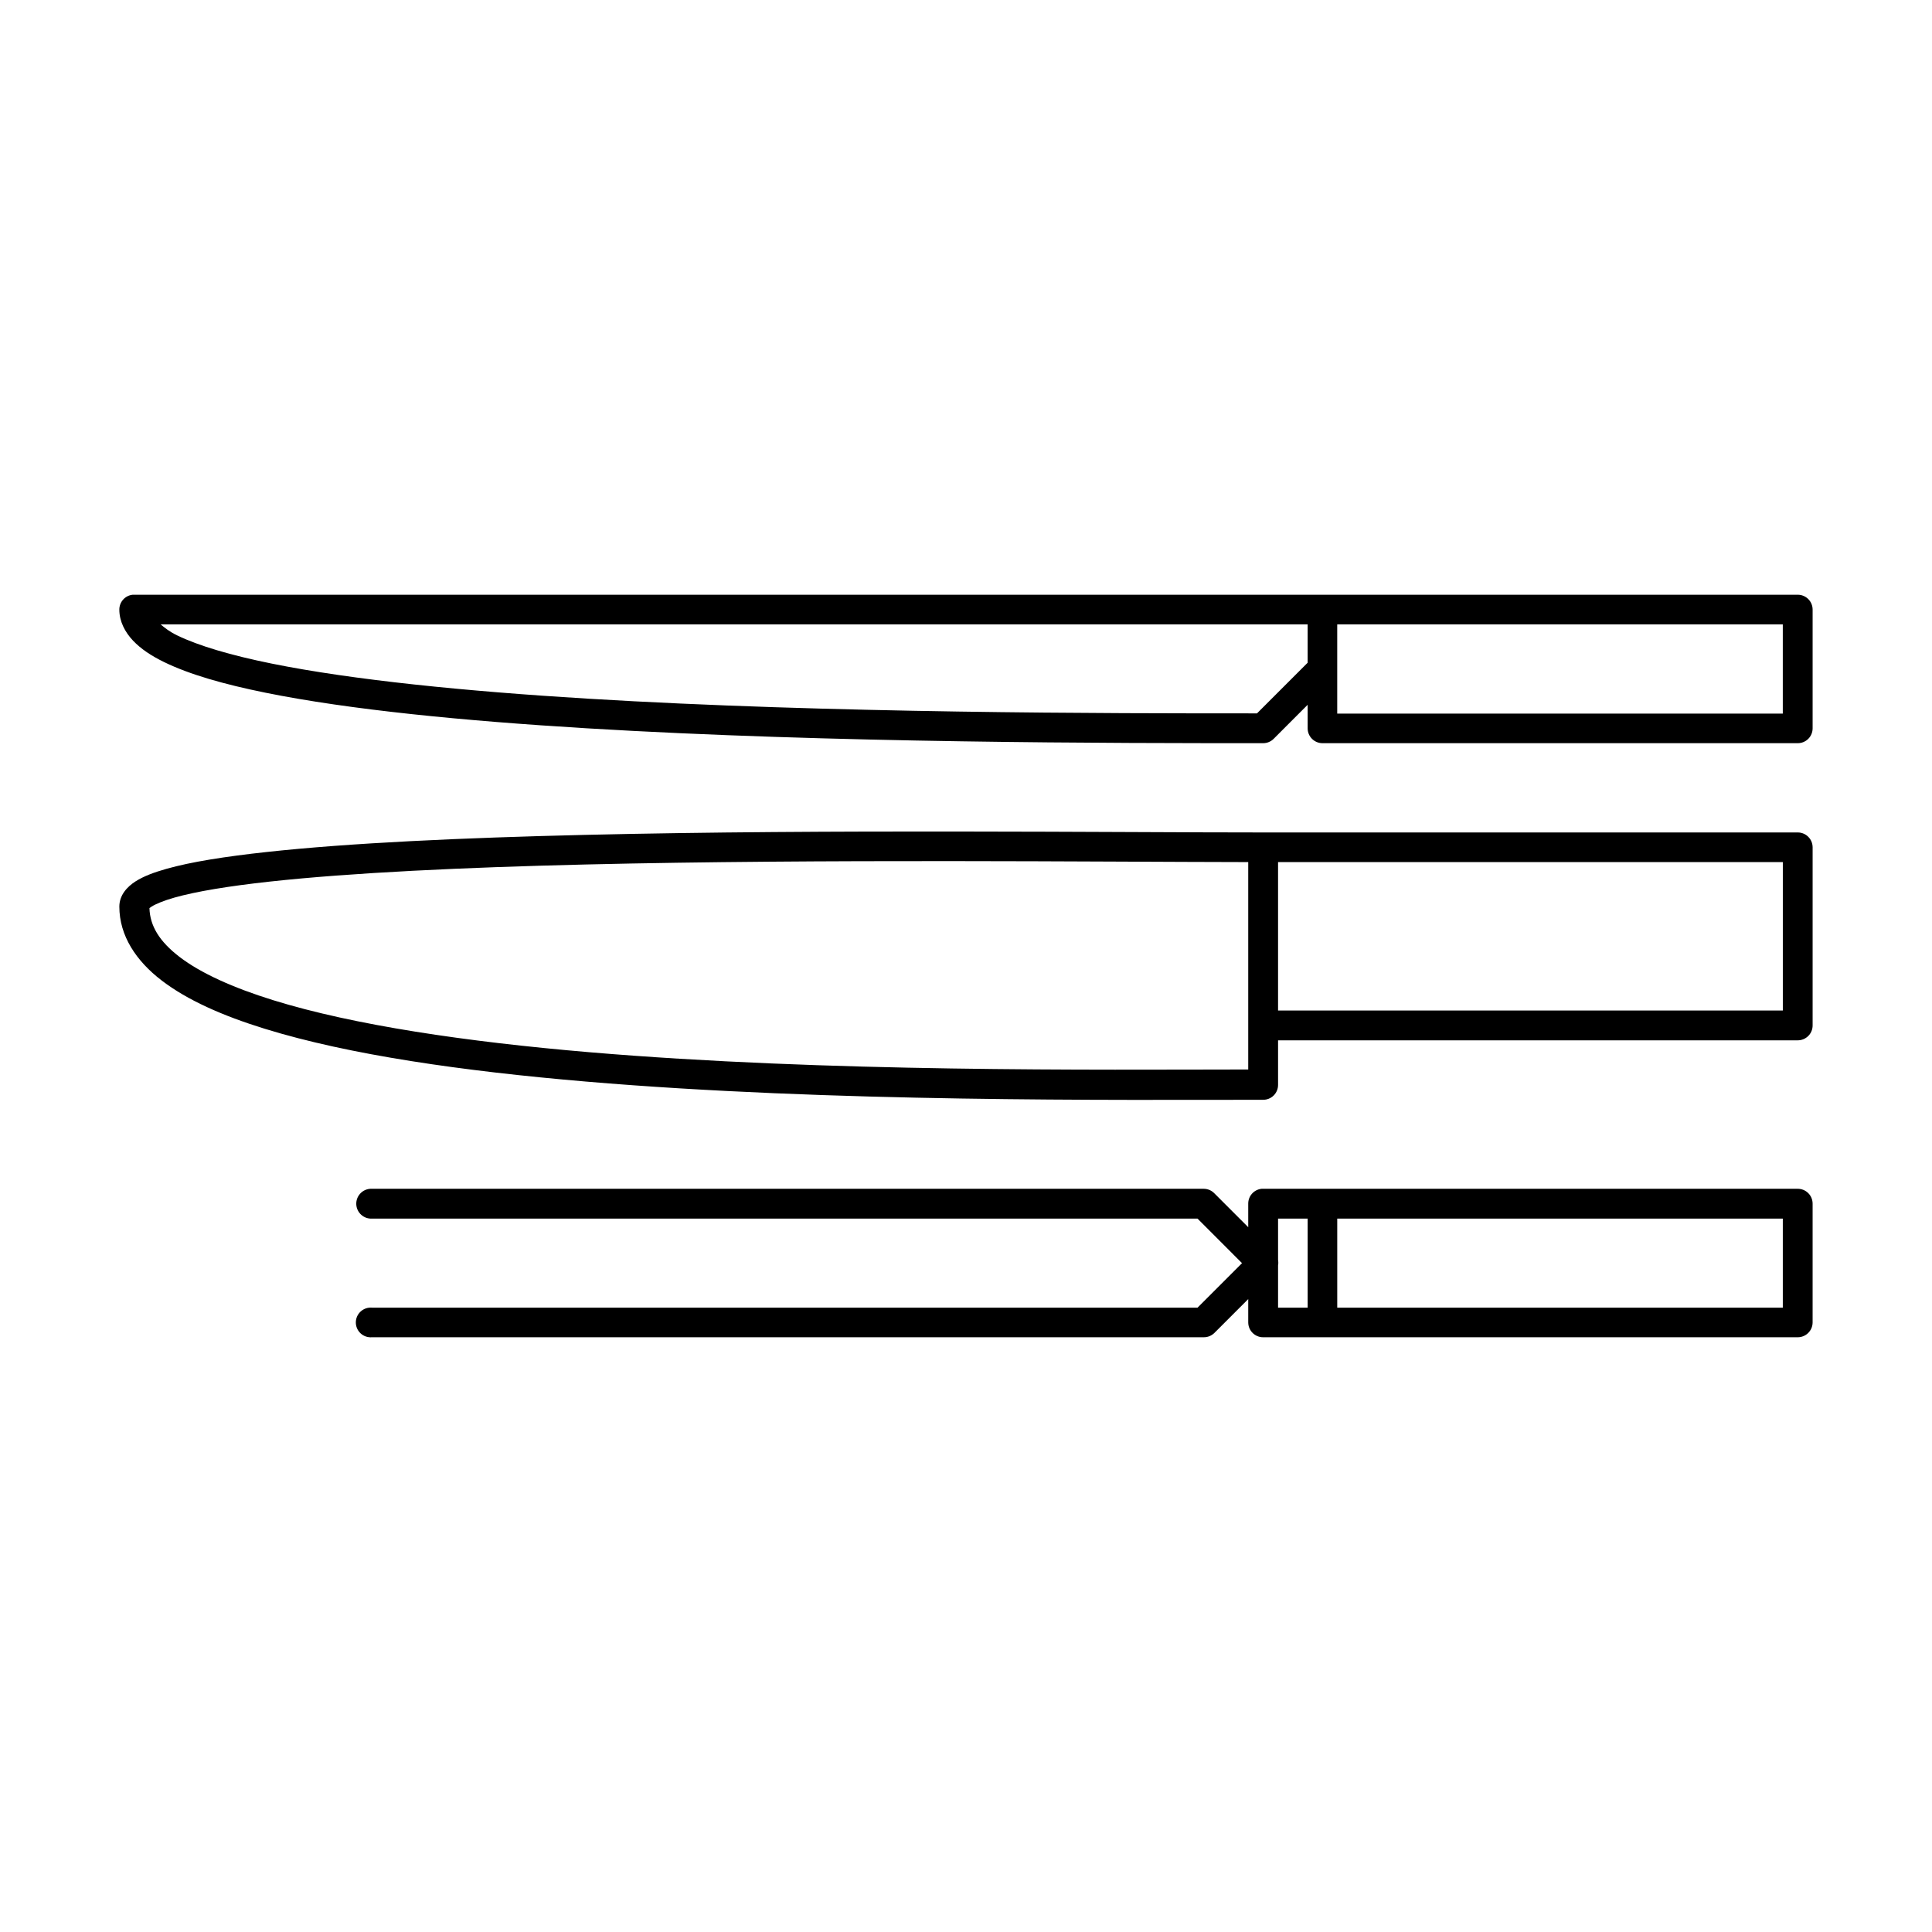 <?xml version="1.0" encoding="UTF-8"?>
<!-- Uploaded to: SVG Find, www.svgrepo.com, Generator: SVG Find Mixer Tools -->
<svg fill="#000000" width="800px" height="800px" version="1.1" viewBox="144 144 512 512" xmlns="http://www.w3.org/2000/svg">
 <g>
  <path d="m179.18 301.61c-2.031 0.199-3.57 1.914-3.555 3.953 0.004 3.113 1.496 5.949 3.613 8.195 2.121 2.242 4.894 4.062 8.258 5.703 6.723 3.277 15.828 5.883 26.953 8.133 22.246 4.5 52.398 7.438 84.961 9.41 65.125 3.945 139.98 3.949 179.34 3.949 1.043 0 2.043-0.414 2.781-1.152l9.012-9.023v6.227c-0.004 1.047 0.41 2.055 1.152 2.797 0.742 0.742 1.75 1.156 2.797 1.152h125.92c1.051 0.004 2.059-0.41 2.801-1.152 0.742-0.742 1.156-1.75 1.152-2.797v-31.441c0.004-1.051-0.41-2.059-1.152-2.801-0.742-0.742-1.75-1.156-2.801-1.152h-440.83c-0.133-0.008-0.266-0.008-0.398 0zm7.379 7.856h303.98v10.164l-13.422 13.422c-39.637 0-113.07 0-177.25-3.891-32.379-1.961-62.312-4.945-83.855-9.301-10.77-2.176-19.453-4.738-25.09-7.488-2.051-1-3.188-1.949-4.367-2.906zm311.82 0h118.08v23.648h-118.08z"/>
  <path d="m398.26 364.36c-31.816-0.031-66.754 0.117-99.199 0.891-32.449 0.77-62.359 2.133-84.379 4.535-11.012 1.199-20.055 2.617-26.613 4.477-3.281 0.93-5.957 1.926-8.137 3.305-2.176 1.379-4.305 3.617-4.305 6.688 0.004 7.723 4.445 14.402 11.227 19.59 6.777 5.184 16.051 9.305 27.258 12.773 22.414 6.945 52.566 11.234 85.18 14.008 65.227 5.547 140.15 4.828 179.46 4.828 1.047 0.004 2.055-0.41 2.797-1.152 0.742-0.742 1.156-1.75 1.152-2.797v-11.809h137.71c1.051 0.004 2.059-0.414 2.801-1.156 0.742-0.738 1.156-1.746 1.152-2.797v-47.23c-0.02-2.168-1.785-3.914-3.953-3.906h-141.66c-19.961 0-48.672-0.215-80.488-0.246zm-2.738 7.84c30.887 0.023 58.961 0.234 79.273 0.262v54.965c-40.043 0.031-111.57 0.781-174.8-4.594-32.332-2.75-62.188-7.137-83.562-13.762-10.688-3.312-19.234-7.184-24.816-11.453-5.426-4.152-7.875-8.285-8.012-12.965 0.059-0.059 0.148-0.117 0.57-0.398 1.07-0.68 3.172-1.566 6.043-2.383 5.738-1.629 14.488-3.066 25.273-4.242 21.574-2.356 51.457-3.769 83.797-4.535 31.629-0.75 65.344-0.914 96.23-0.895zm87.176 0.262h133.77v39.332h-133.77z"/>
  <path d="m242.17 459.04c-1.047 0.055-2.031 0.52-2.734 1.301-0.707 0.781-1.07 1.809-1.016 2.859 0.055 1.047 0.527 2.031 1.309 2.734s1.809 1.066 2.859 1.008h218.77l11.793 11.809-11.793 11.793h-218.77c-1.102-0.102-2.195 0.27-3.008 1.016-0.816 0.746-1.281 1.801-1.281 2.902 0 1.105 0.465 2.16 1.281 2.906 0.812 0.746 1.906 1.113 3.008 1.016h220.4c1.043 0.016 2.051-0.383 2.801-1.105l9.008-9.012v6.227c0.027 2.164 1.789 3.898 3.953 3.891h141.66c2.164 0.008 3.926-1.727 3.953-3.891v-31.504c0.004-1.047-0.41-2.055-1.152-2.797-0.742-0.742-1.75-1.156-2.801-1.152h-141.66c-0.141-0.008-0.277-0.008-0.414 0-2.023 0.207-3.555 1.918-3.539 3.949v6.231l-9.008-9.012c-0.738-0.746-1.746-1.168-2.801-1.168h-220.4c-0.141-0.008-0.277-0.008-0.418 0zm240.53 7.902h7.844v23.602h-7.844v-11.195c0.086-0.465 0.086-0.945 0-1.414zm15.684 0h118.08v23.602h-118.08z"/>
 </g>
</svg>